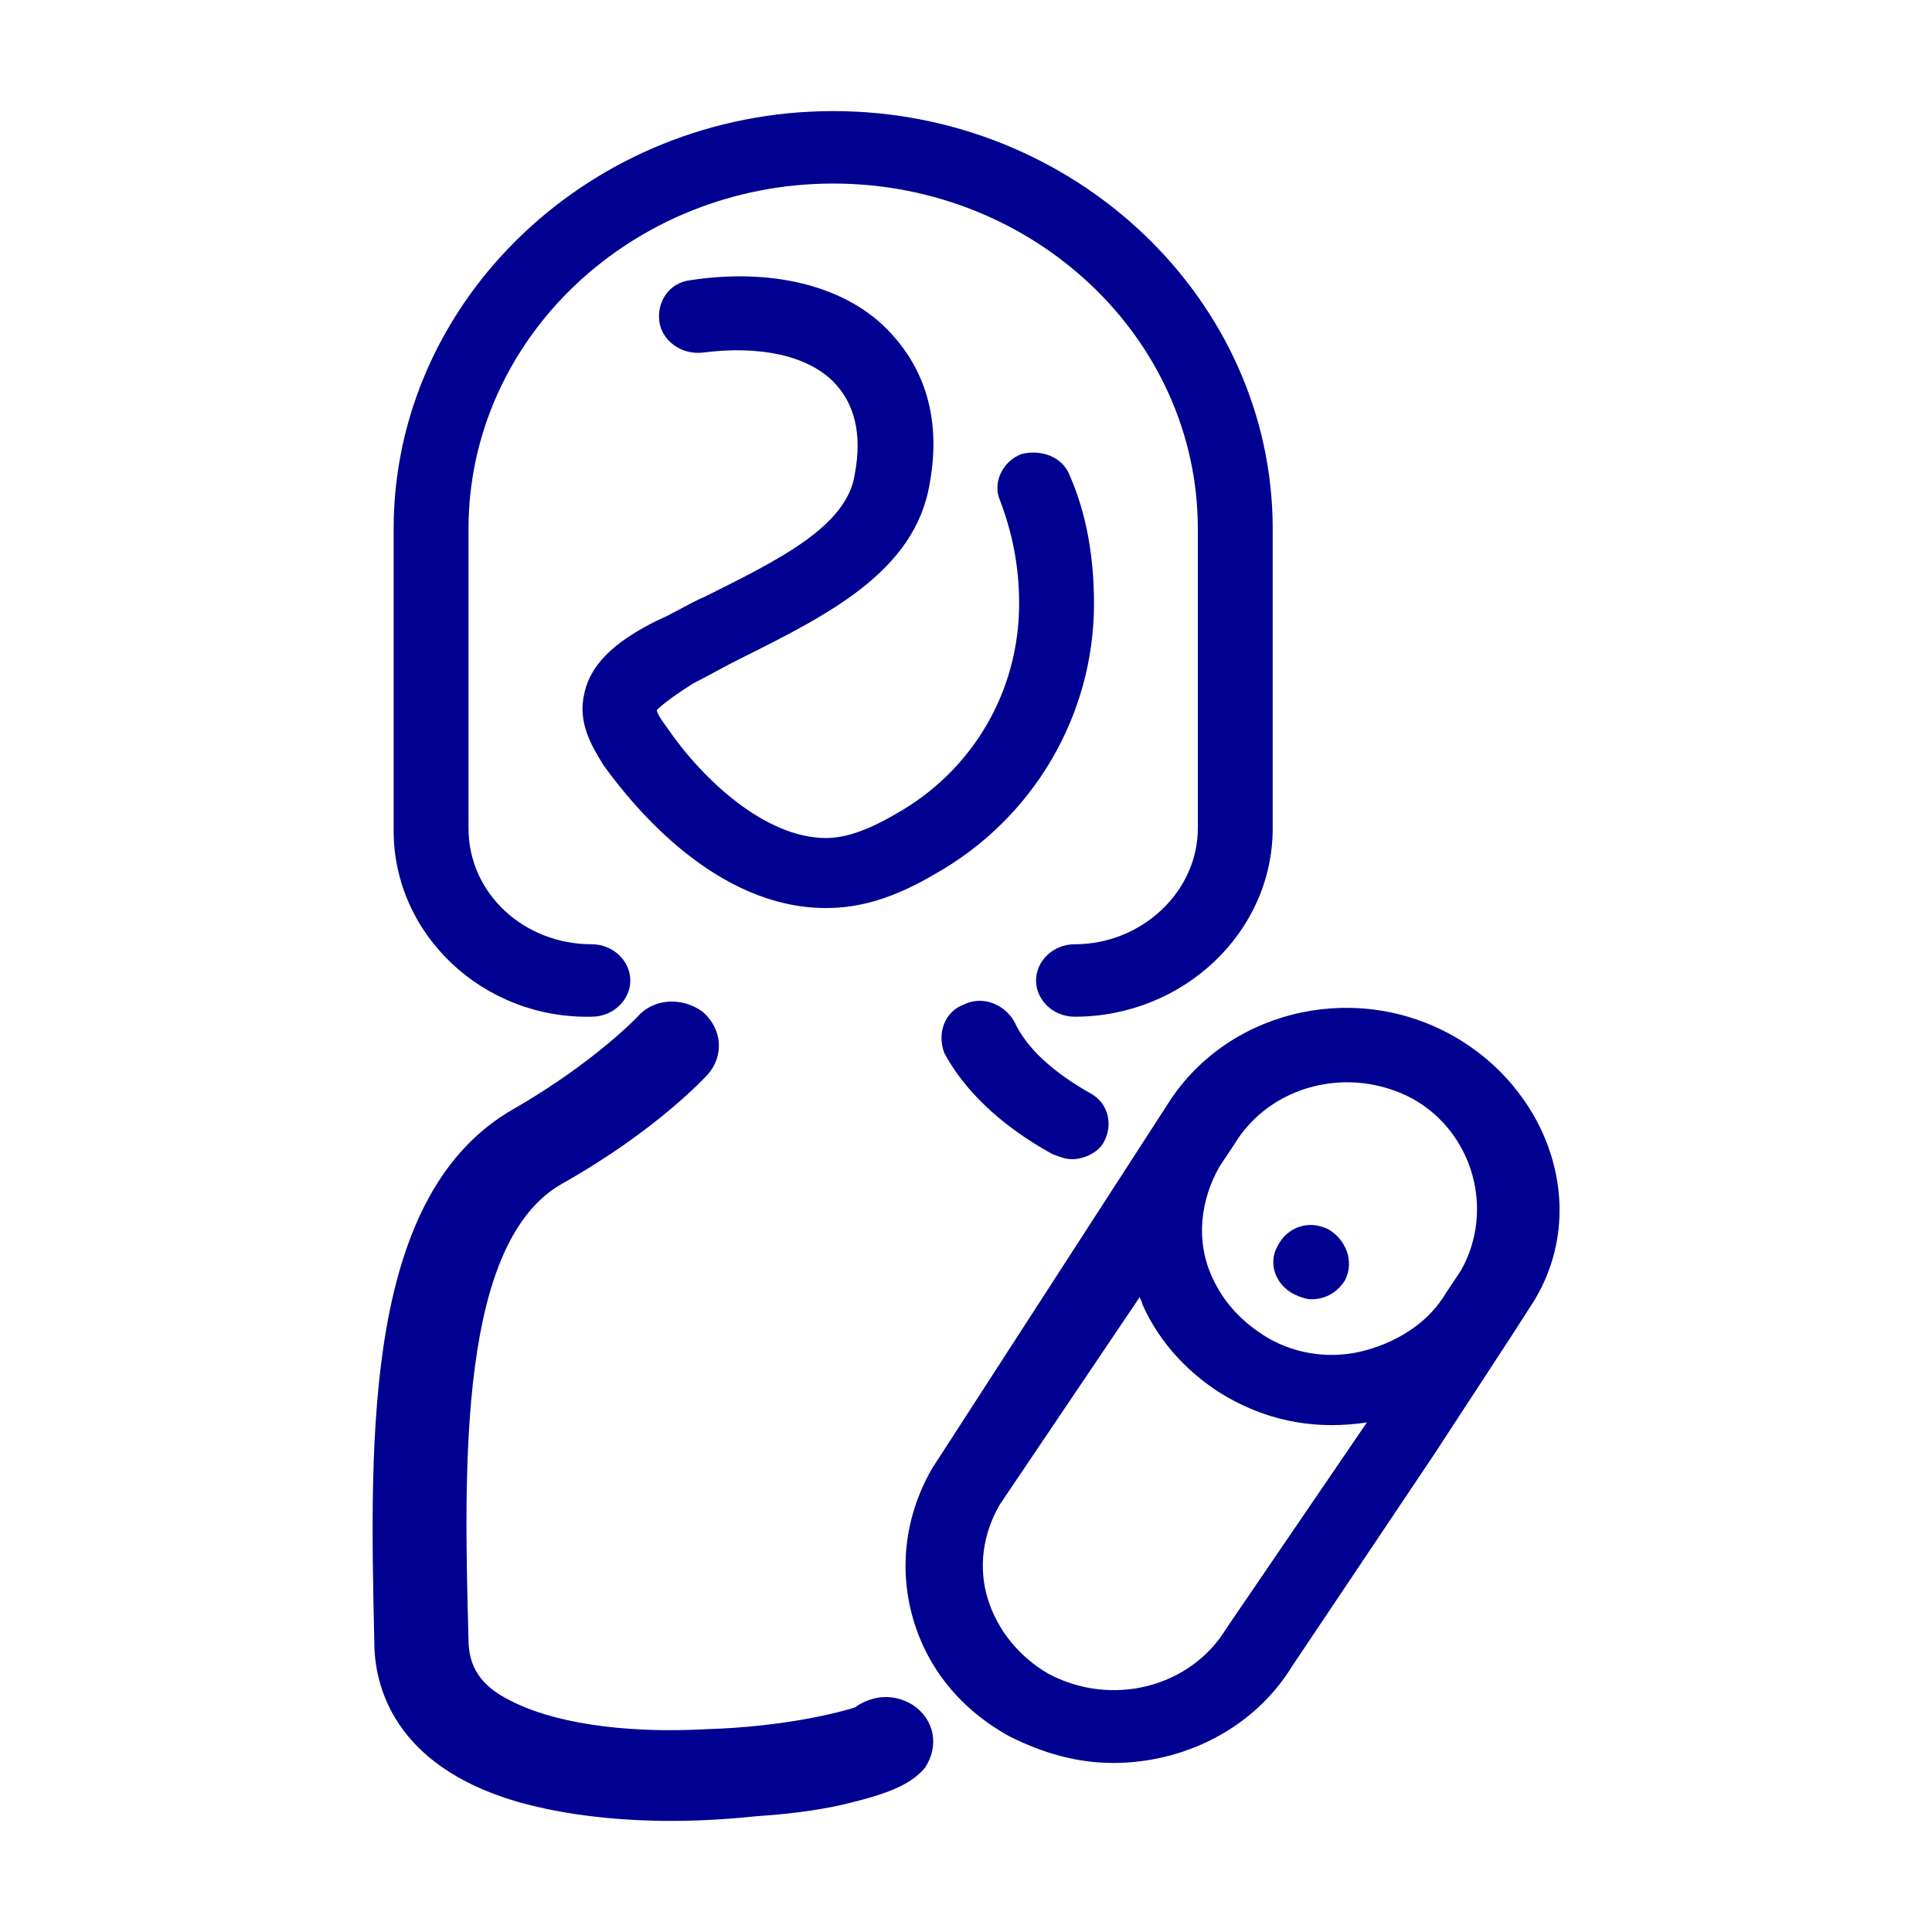 <?xml version="1.0" encoding="utf-8"?>
<!-- Generator: Adobe Illustrator 24.0.0, SVG Export Plug-In . SVG Version: 6.00 Build 0)  -->
<svg version="1.1" id="contenido" xmlns="http://www.w3.org/2000/svg" xmlns:xlink="http://www.w3.org/1999/xlink" x="0px" y="0px"
	 viewBox="0 0 80 80" style="enable-background:new 0 0 80 80;" xml:space="preserve">
<style type="text/css">
	.st0{fill:#000191;}
</style>
<g>
	<path class="st0" d="M16.3,34.4V21.9c0-9.5,8.2-17.3,18.2-17.3c10,0,18.2,7.8,18.2,17.3v12.4c0,4.3-3.7,7.8-8.2,7.8
		c-0.9,0-1.6-0.7-1.6-1.5c0-0.8,0.7-1.5,1.6-1.5c2.8,0,5.1-2.2,5.1-4.8V21.9c0-7.9-6.8-14.3-15.1-14.3c-8.3,0-15.1,6.4-15.1,14.3
		v12.4c0,2.7,2.3,4.8,5.1,4.8c0.9,0,1.6,0.7,1.6,1.5c0,0.8-0.7,1.5-1.6,1.5C20,42.2,16.3,38.7,16.3,34.4z M29.2,24.7
		c-0.7,0.3-1.3,0.7-2,1c-1.4,0.7-2.7,1.6-3,3c-0.3,1.2,0.3,2.2,0.8,3c1.3,1.8,4.7,5.9,9.2,5.9c1.4,0,2.8-0.4,4.5-1.4
		c4.1-2.3,6.6-6.6,6.6-11.2c0-1.9-0.3-3.7-1-5.3c-0.3-0.8-1.2-1.1-2-0.9c-0.8,0.3-1.2,1.2-0.9,1.9c0.5,1.3,0.8,2.7,0.8,4.3
		c0,3.6-1.9,6.9-5.1,8.7c-1.2,0.7-2.1,1-2.9,1c-2.5,0-5.1-2.4-6.6-4.6c-0.3-0.4-0.4-0.6-0.4-0.7c0.1-0.1,0.4-0.4,1.5-1.1
		c0.6-0.3,1.3-0.7,1.9-1c3.6-1.8,7.3-3.6,7.9-7.3c0.6-3.3-0.7-5.3-1.8-6.4c-1.8-1.8-4.8-2.5-8.1-2c-0.9,0.1-1.4,0.9-1.3,1.7
		c0.1,0.8,0.9,1.4,1.8,1.3c2.3-0.3,4.3,0.1,5.4,1.2c0.9,0.9,1.2,2.2,0.9,3.8C35.1,21.8,32.2,23.2,29.2,24.7z M43.6,47.8
		c0.3,0.1,0.5,0.2,0.8,0.2c0.5,0,1.1-0.3,1.3-0.7c0.4-0.7,0.2-1.6-0.5-2c-1.6-0.9-2.7-1.9-3.2-3c-0.4-0.7-1.3-1.1-2.1-0.7
		c-0.8,0.3-1.1,1.2-0.8,2C39.9,45.1,41.4,46.6,43.6,47.8z M59.4,60.2L53.5,69C51.9,71.6,49,73,46.1,73c-1.5,0-2.9-0.4-4.3-1.1
		c0,0,0,0,0,0c-2-1.1-3.4-2.8-4-4.9c-0.6-2.1-0.3-4.3,0.8-6.2l9.7-15c2.4-3.9,7.6-5.2,11.7-3c0,0,0,0,0,0c4.1,2.2,5.9,7.2,3.5,11.1
		l-0.9,1.4L59.4,60.2z M56.6,58.9c-2,0.3-3.9,0-5.7-1c-1.6-0.9-2.9-2.3-3.6-3.9c0-0.1-0.1-0.2-0.1-0.3l-5.8,8.6
		c-0.7,1.2-0.9,2.6-0.5,3.9c0.4,1.3,1.3,2.4,2.5,3.1c0,0,0,0,0,0c2.6,1.4,5.9,0.6,7.4-1.9L56.6,58.9z M58.5,45.5
		C58.5,45.5,58.5,45.5,58.5,45.5c-2.6-1.4-5.9-0.6-7.4,1.9l-0.6,0.9c0,0,0,0,0,0c-0.8,1.4-1,3.1-0.3,4.6c0.5,1.1,1.3,1.9,2.3,2.5
		c1.2,0.7,2.7,0.9,4.1,0.5c1.4-0.4,2.6-1.2,3.3-2.4c0,0,0,0,0,0l0.6-0.9C61.9,50.1,61,46.9,58.5,45.5z M55,50.9
		c-0.8-0.4-1.7-0.1-2.1,0.7c-0.4,0.7-0.1,1.6,0.7,2l0,0c0.2,0.1,0.5,0.2,0.7,0.2c0.6,0,1.1-0.3,1.4-0.8C56.1,52.2,55.7,51.3,55,50.9
		z"/>
	<g>
		<path class="st0" d="M27.8,75.4c-2,0-4.3-0.2-6.4-0.8c-5.1-1.5-5.9-4.8-5.9-6.6c-0.2-8.7-0.4-18.6,5.8-22.1
			c3.3-1.9,5.1-3.8,5.1-3.8c0.7-0.8,1.9-0.8,2.7-0.2c0.8,0.7,0.9,1.8,0.2,2.6c-0.1,0.1-2.1,2.3-6,4.5c-4.3,2.4-4.1,11.6-3.9,18.9
			c0,1.1,0.5,1.9,1.7,2.5c1.7,0.9,4.6,1.4,8.2,1.2c3.2-0.1,5.5-0.7,6.1-0.9c0.7-0.5,1.6-0.6,2.4-0.1c0.9,0.6,1.1,1.7,0.5,2.6
			c-0.5,0.6-1.3,1-2.9,1.4c-1.1,0.3-2.5,0.5-4,0.6C30.4,75.3,29.2,75.4,27.8,75.4z M35,71C35,71,35,71,35,71C35,71,35,71,35,71z
			 M35.4,70.7L35.4,70.7L35.4,70.7z"/>
	</g>
</g>
</svg>

